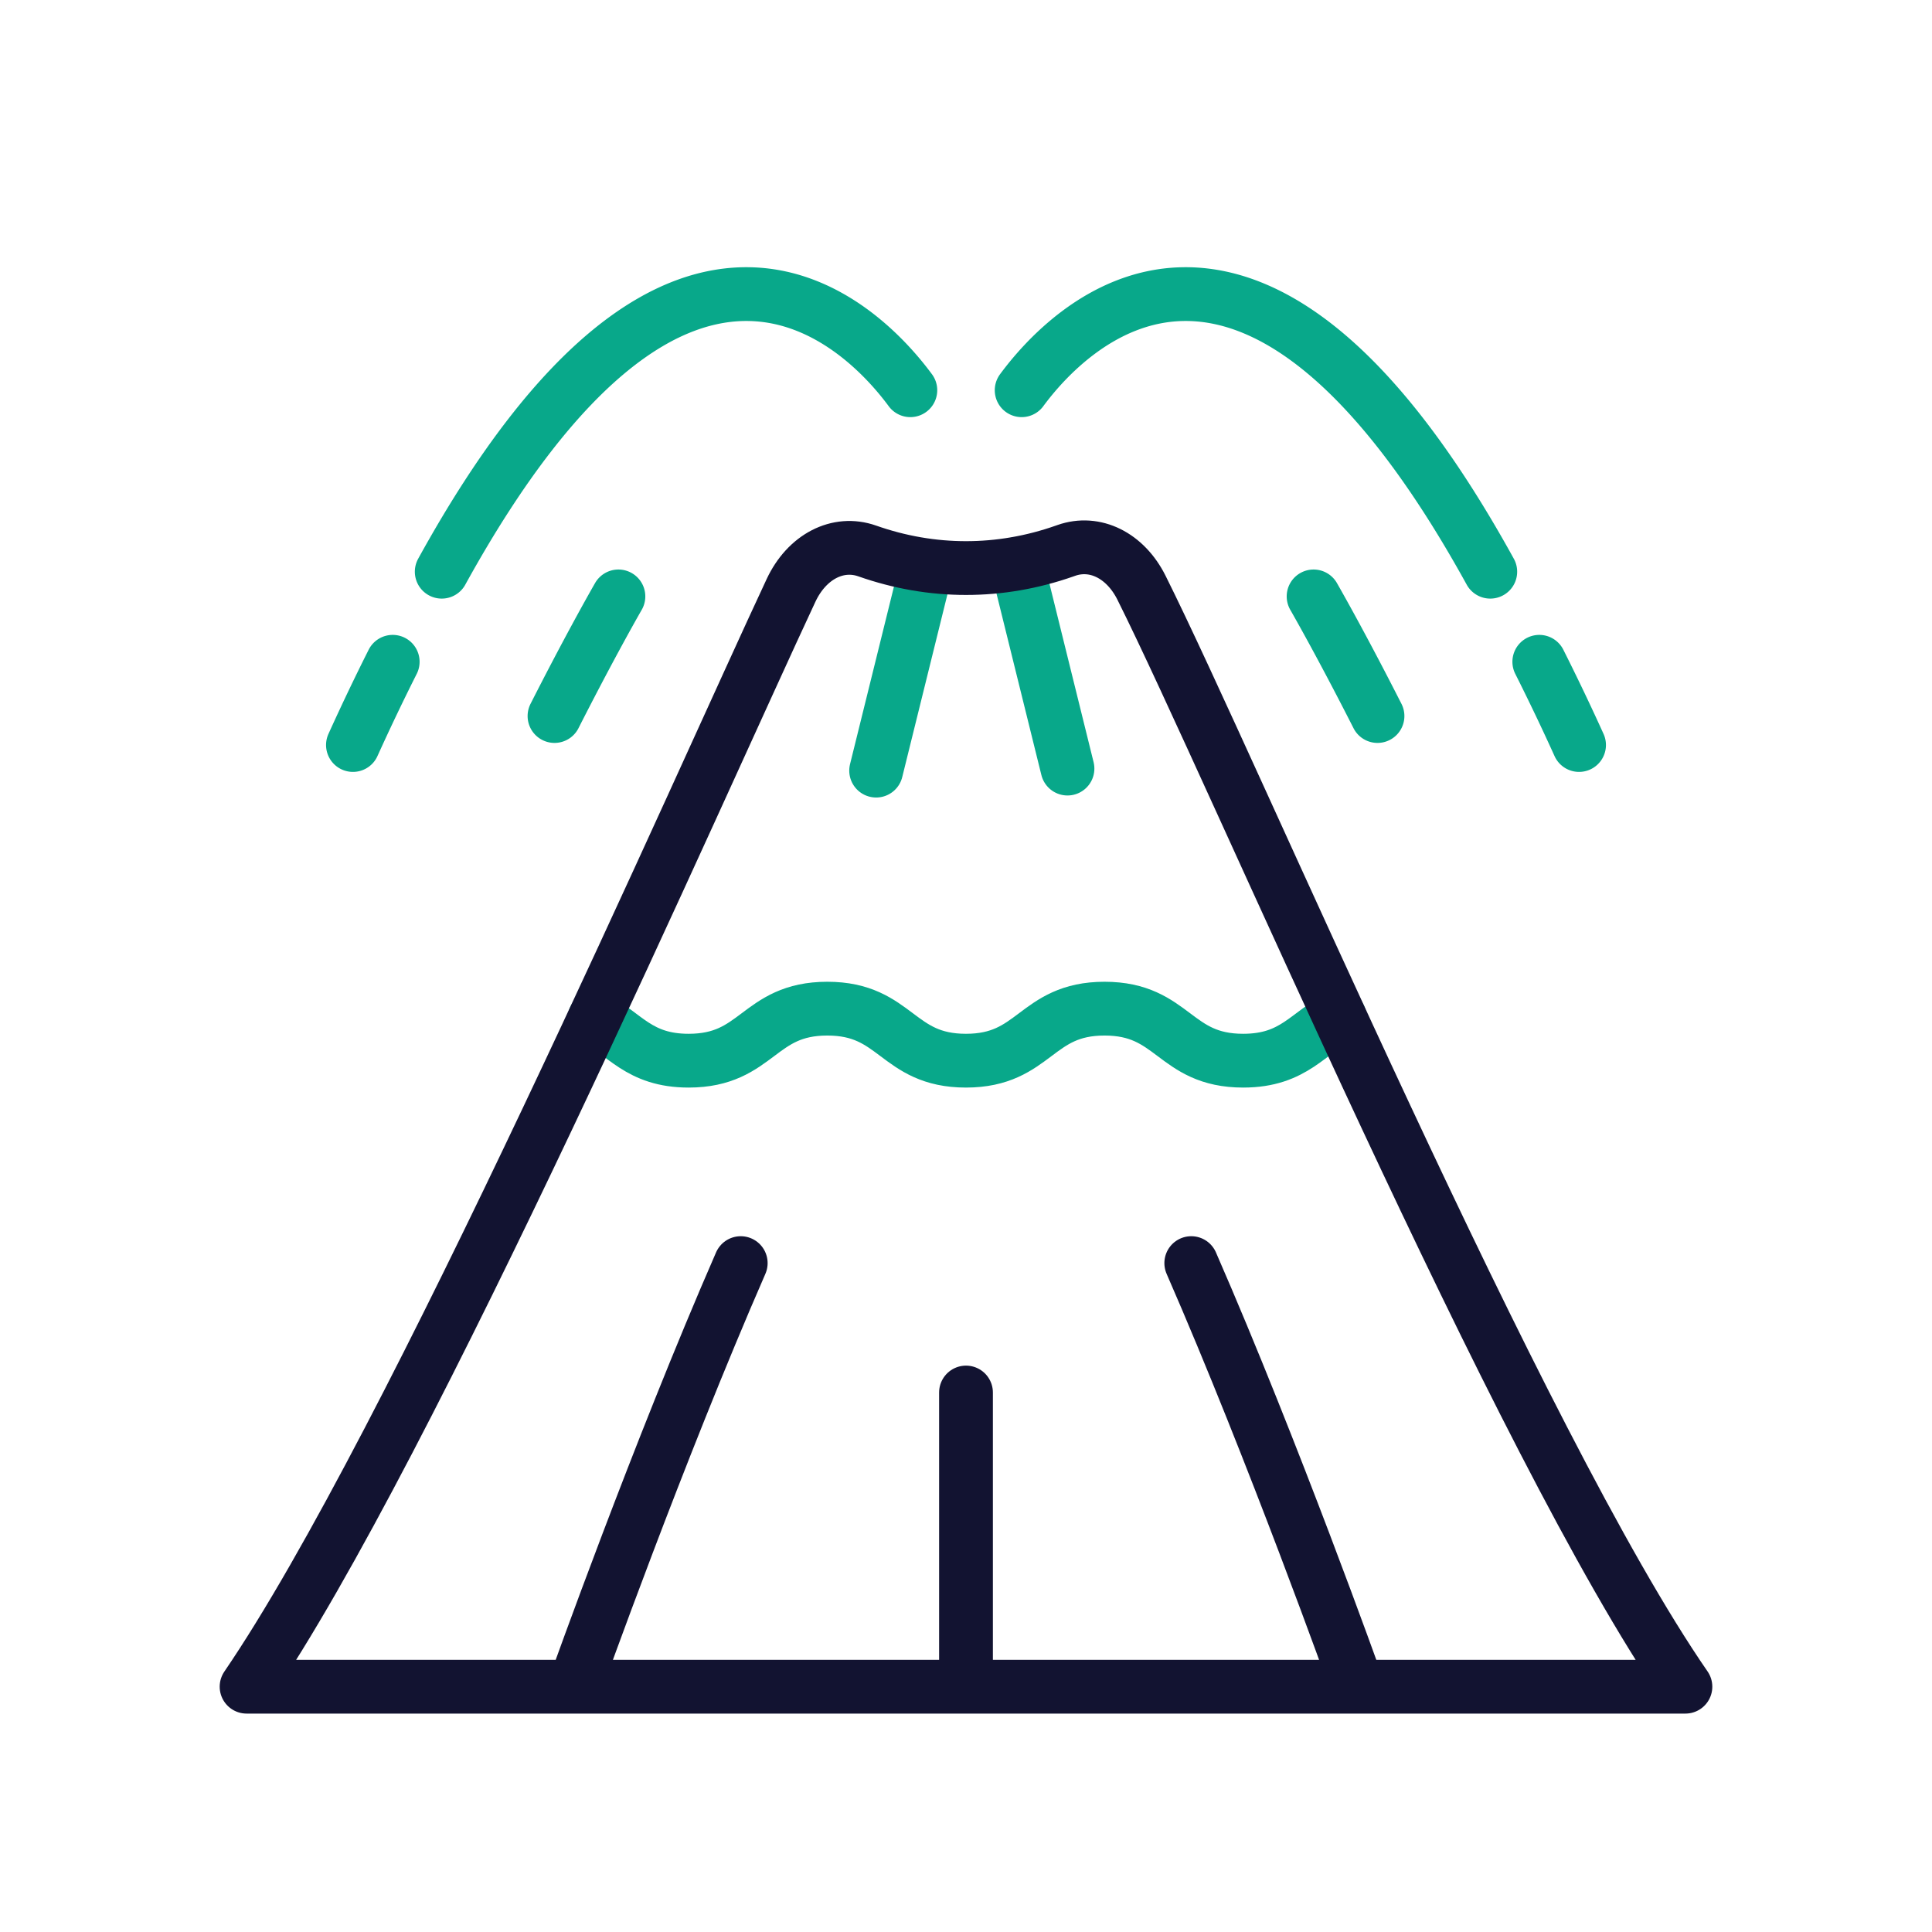 <svg xmlns="http://www.w3.org/2000/svg" width="430" height="430" viewbox="0 0 430 430"><g clip-path="url(#a)" id="gid1"><g fill="none" clip-path="url(#b)" style="display:block" id="gid2"><path stroke="#08A88A" stroke-linecap="round" stroke-linejoin="round" stroke-width="11.97" d="M-192.265 50.574a504.801 504.801 0 0 0-8.847 18.523M-77.055-9.866c-9.715-13.178-50.46-57.306-104.297 40.391m39.323 5.499c-1.898 3.323-7.08 12.561-14.223 26.621" class="secondary" style="display:block" transform="translate(279.667 96.717)" id="pid1"/><path stroke="#08A88A" stroke-linecap="round" stroke-linejoin="round" stroke-width="11.97" d="M-192.265 50.574a504.801 504.801 0 0 0-8.847 18.523M-77.055-9.866c-9.715-13.178-50.46-57.306-104.297 40.391m39.323 5.499c-1.898 3.323-7.08 12.561-14.223 26.621" class="secondary" style="display:block" transform="matrix(-1 0 0 1 150.333 96.717)" id="pid2"/><g stroke-linecap="round" stroke-linejoin="round" stroke-width="11.97" style="display:block" id="gid3"><path stroke="#08A88A" d="M132.34 226.662c6.7 3.36 9.79 9.41 20.93 9.41 15.43 0 15.43-11.58 30.86-11.58s15.43 11.58 30.86 11.58 15.43-11.58 30.84-11.58c15.43 0 15.43 11.58 30.86 11.58 11.46 0 14.41-6.38 21.49-9.67m-91.913-100.443L195 171.516m31.321-46.011 11.266 45.558" class="secondary" id="pid3"/><path stroke="#121331" d="M54.881 375.403c36.542-53.482 101.393-201.773 121.184-244.012 3.512-7.495 10.425-11.063 16.955-8.762 0 0 0 0 0 0 14.392 5.071 29.568 5.071 43.96 0l.346-.122c6.375-2.246 13.137 1.107 16.727 8.293 20.751 41.542 84.001 190.937 121.066 244.603m-73.27-.733s-18.355-51.504-36.711-93.544M128.151 374.67s18.355-51.504 36.711-93.544M215 375.109v-65.181M54.881 375.403h320.238" class="primary" id="pid4"/></g></g></g></svg>